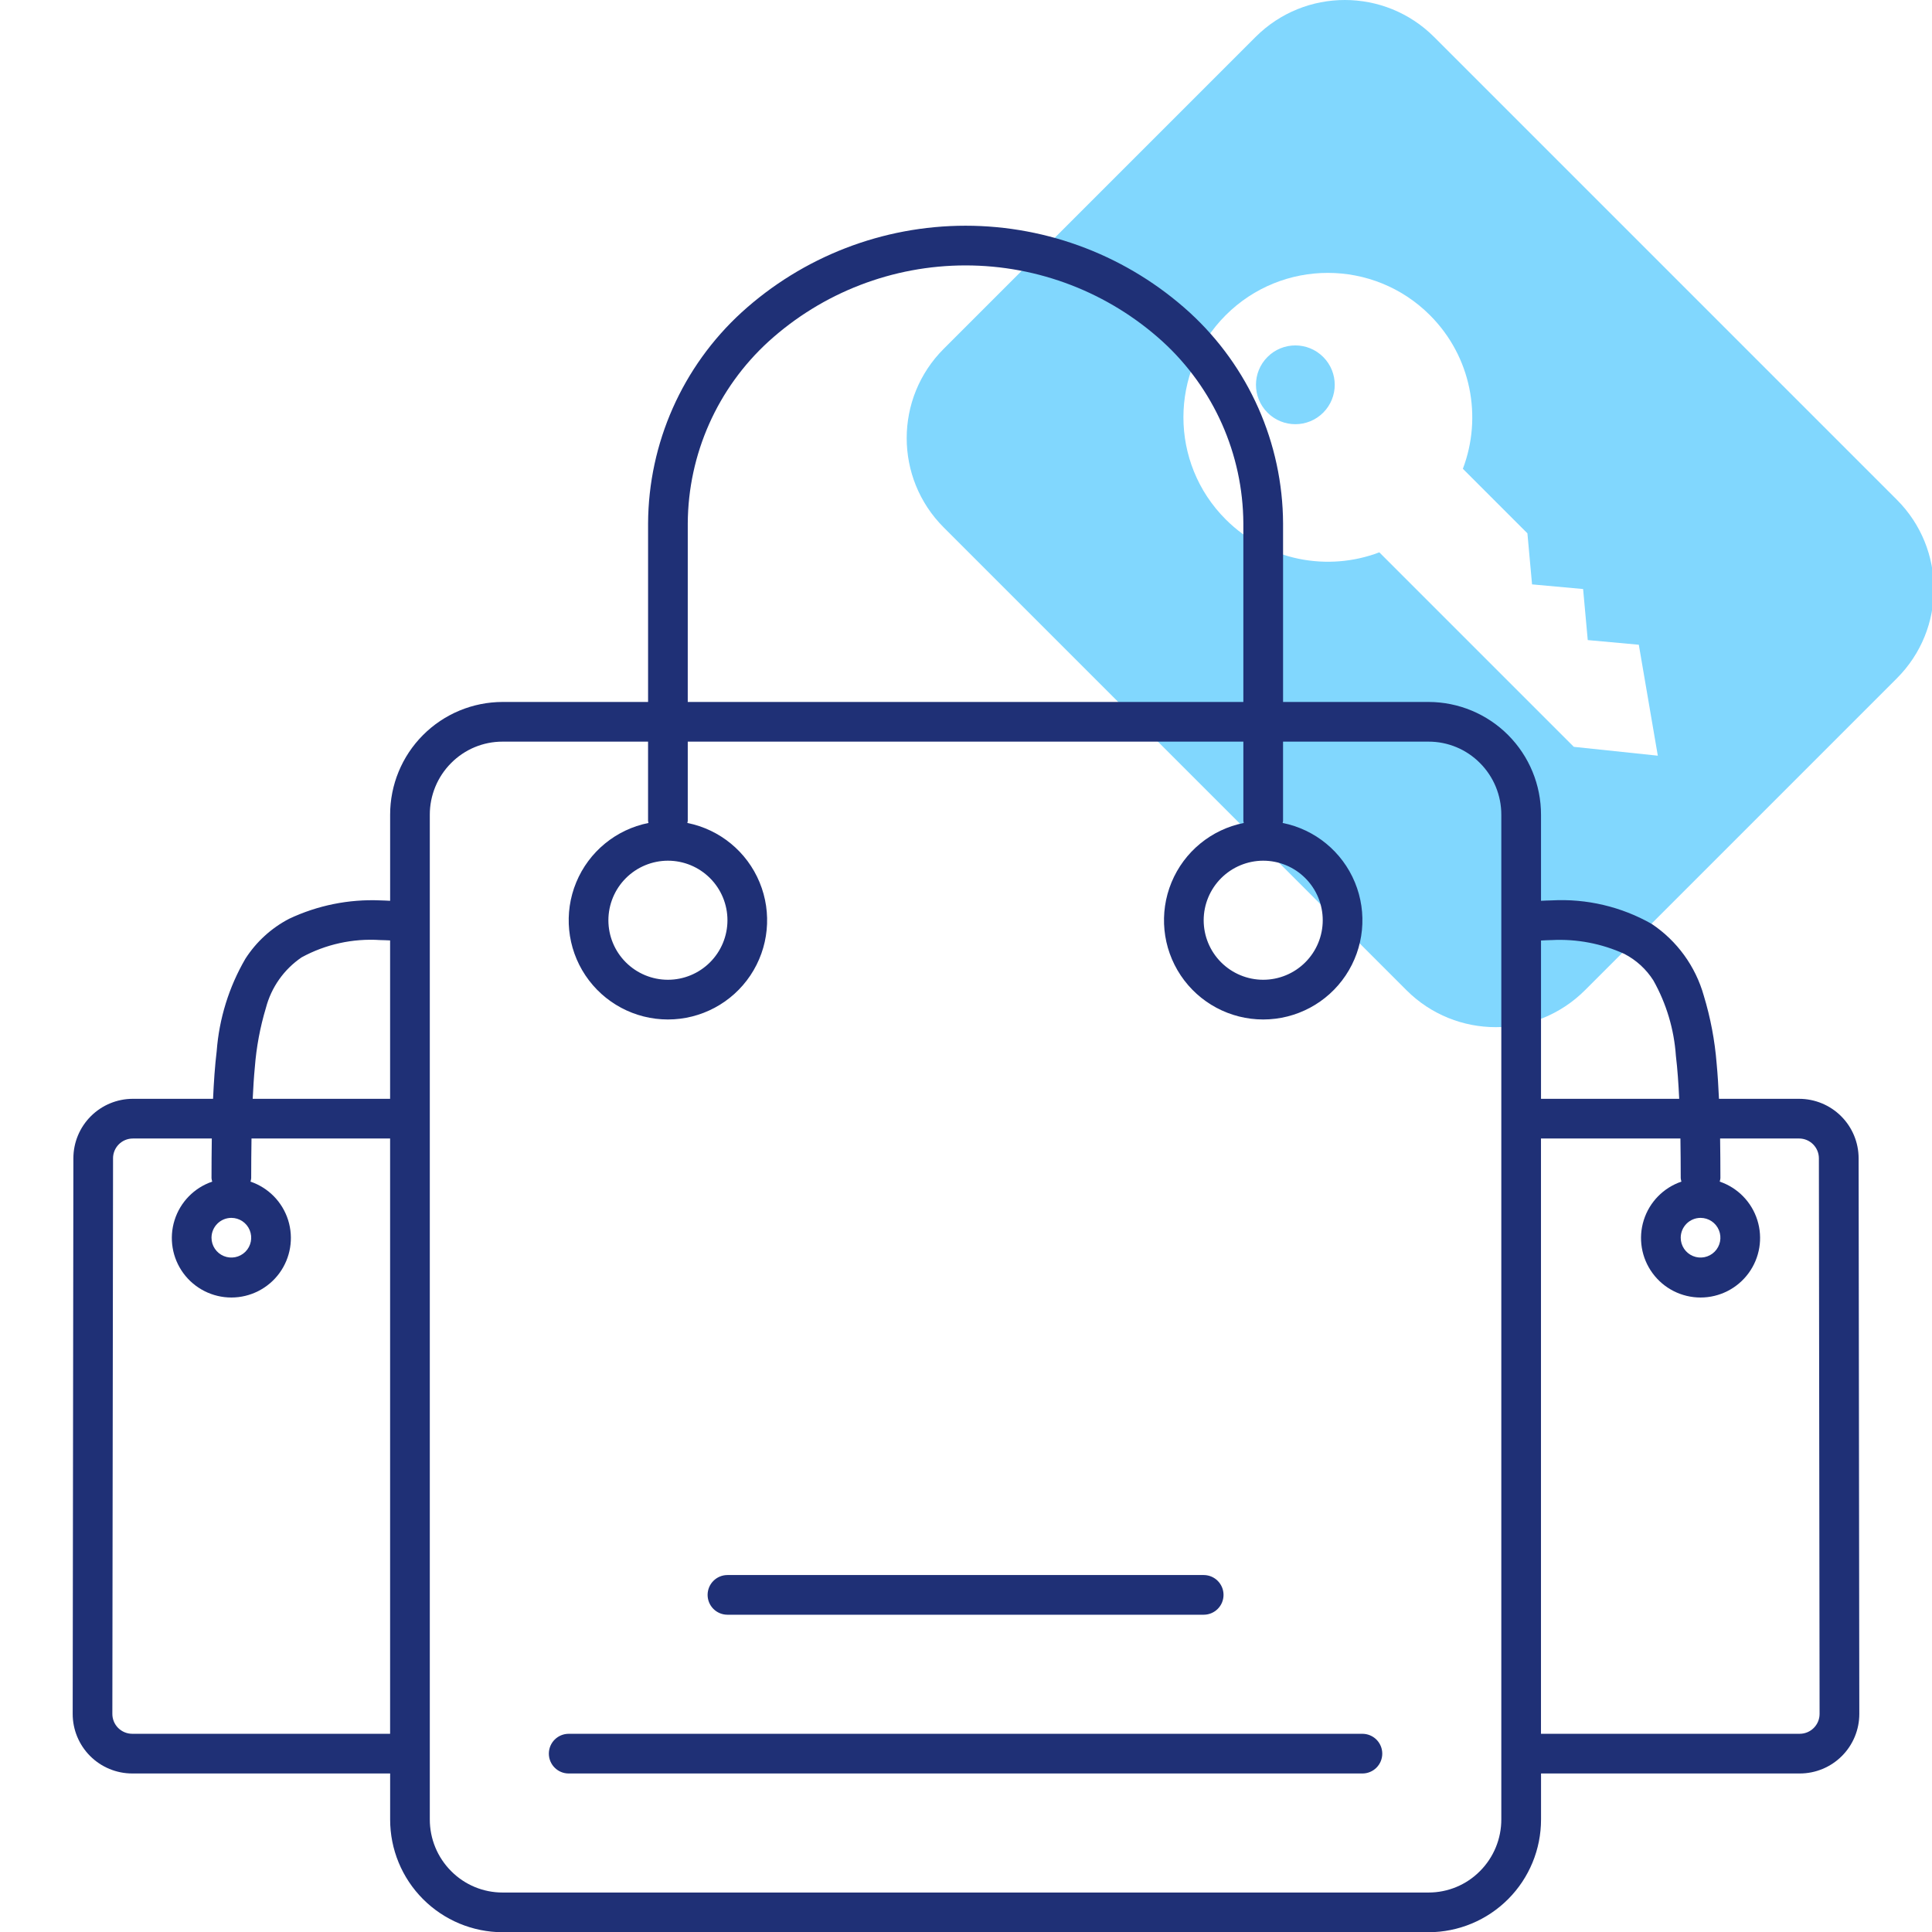 <svg width="505" height="505" viewBox="0 0 505 505" fill="none" xmlns="http://www.w3.org/2000/svg">
<g clip-path="url(#clip0_49_548)">
<path fill-rule="evenodd" clip-rule="evenodd" d="M246.665 91.187C233.778 104.074 233.778 124.969 246.665 137.856L367.63 258.821C380.518 271.708 401.412 271.708 414.299 258.821L495.821 177.299C508.708 164.412 508.708 143.517 495.821 130.63L374.856 9.665C361.969 -3.222 341.074 -3.222 328.187 9.665L246.665 91.187ZM360.538 144.374C347.07 149.495 331.238 146.617 320.389 135.768L320.387 135.767C305.646 121.027 305.646 97.126 320.387 82.385C335.127 67.644 359.027 67.644 373.768 82.385C384.617 93.234 387.495 109.065 382.374 122.534L399.246 139.405L400.459 152.751L413.805 153.965L415.018 167.31L428.364 168.524L433.331 197.527L411.379 195.215L360.538 144.374ZM331.308 93.305C327.288 97.326 327.288 103.844 331.308 107.864C335.329 111.884 341.847 111.884 345.867 107.864C349.887 103.843 349.887 97.325 345.867 93.305C341.846 89.284 335.328 89.284 331.308 93.305Z" fill="#81D7FE"/>
<path d="M470.253 287.216H449.317C449.168 284.01 448.984 280.892 448.705 277.965C448.228 271.959 447.102 266.025 445.351 260.263C443.192 252.585 438.361 245.928 431.73 241.496C423.792 236.992 414.73 234.857 405.612 235.349C404.628 235.349 403.745 235.425 402.801 235.454V212.979C402.815 205.172 399.729 197.676 394.216 192.143C388.706 186.612 381.22 183.497 373.412 183.482H335.377V136.8C335.276 115.82 326.416 95.831 310.942 81.663C294.925 67.083 274.046 59 252.389 59C230.732 59 209.852 67.082 193.836 81.663C178.362 95.831 169.502 115.82 169.4 136.8V183.478L131.365 183.482C123.558 183.496 116.072 186.612 110.562 192.143C105.048 197.675 101.962 205.171 101.977 212.979V235.458C101.097 235.432 100.294 235.349 99.382 235.349C91.173 235.002 83.004 236.652 75.577 240.157C70.913 242.585 66.969 246.192 64.133 250.617C59.843 257.99 57.285 266.235 56.641 274.741C56.17 278.62 55.892 282.82 55.689 287.216H34.742C30.617 287.213 26.663 288.852 23.747 291.764C20.827 294.676 19.184 298.631 19.181 302.755L19 447.982C18.996 452.114 20.635 456.075 23.555 458.999C26.471 461.919 30.433 463.561 34.561 463.565H101.978V475.558C101.963 483.369 105.049 490.862 110.563 496.394C116.073 501.926 123.558 505.044 131.366 505.059H373.417C381.225 505.044 388.71 501.926 394.22 496.394C399.734 490.862 402.82 483.37 402.806 475.558V463.565H470.439C474.567 463.565 478.525 461.923 481.445 458.999C484.365 456.08 486 452.118 486 447.99L485.819 302.753C485.812 298.633 484.173 294.678 481.253 291.766C478.337 288.854 474.383 287.218 470.258 287.218L470.253 287.216ZM405.612 245.722C412.138 245.389 418.65 246.63 424.595 249.339C427.684 250.939 430.297 253.326 432.164 256.264C435.572 262.317 437.583 269.057 438.057 275.989C438.473 279.39 438.73 283.196 438.922 287.212L402.8 287.216V245.837C403.752 245.805 404.595 245.718 405.612 245.721V245.722ZM373.411 494.682H131.36C126.313 494.686 121.472 492.674 117.923 489.085C114.338 485.496 112.333 480.626 112.344 475.554V212.979C112.334 207.906 114.338 203.037 117.923 199.448C121.472 195.863 126.313 193.847 131.36 193.855H169.395V214.6C169.421 214.773 169.457 214.943 169.5 215.113C161.009 216.81 153.926 222.631 150.618 230.634C147.311 238.637 148.212 247.762 153.024 254.958C157.839 262.158 165.926 266.478 174.583 266.478C183.24 266.478 191.33 262.158 196.142 254.958C200.954 247.762 201.858 238.638 198.548 230.634C195.241 222.632 188.157 216.81 179.666 215.113C179.709 214.943 179.745 214.773 179.771 214.6V193.855H324.998V214.6C325.023 214.773 325.059 214.943 325.102 215.113C316.611 216.81 309.528 222.631 306.22 230.634C302.913 238.637 303.814 247.762 308.626 254.958C313.442 262.158 321.528 266.478 330.185 266.478C338.842 266.478 346.933 262.158 351.744 254.958C356.556 247.762 357.46 238.638 354.15 230.634C350.843 222.632 343.759 216.81 335.268 215.113C335.311 214.943 335.347 214.773 335.373 214.6V193.855H373.408C378.455 193.847 383.296 195.863 386.845 199.448C390.43 203.037 392.435 207.907 392.424 212.979V475.554C392.435 480.627 390.43 485.496 386.845 489.085C383.296 492.674 378.455 494.686 373.408 494.682H373.411ZM174.586 224.975C178.714 224.975 182.672 226.614 185.588 229.534C188.508 232.45 190.147 236.408 190.147 240.536C190.147 244.664 188.508 248.622 185.588 251.538C182.672 254.458 178.714 256.097 174.586 256.097C170.461 256.097 166.503 254.458 163.584 251.538C160.664 248.622 159.025 244.664 159.025 240.536C159.032 236.411 160.675 232.457 163.591 229.541C166.507 226.625 170.461 224.982 174.586 224.975L174.586 224.975ZM330.186 224.975C334.314 224.975 338.272 226.614 341.188 229.534C344.108 232.45 345.747 236.408 345.747 240.536C345.747 244.664 344.108 248.622 341.188 251.538C338.272 254.458 334.314 256.097 330.186 256.097C326.062 256.097 322.104 254.458 319.184 251.538C316.264 248.622 314.625 244.664 314.625 240.536C314.632 236.411 316.275 232.457 319.191 229.541C322.107 226.625 326.062 224.982 330.186 224.975L330.186 224.975ZM179.773 136.802C179.87 118.694 187.533 101.455 200.912 89.248C215.004 76.458 233.354 69.375 252.384 69.375C271.415 69.375 289.764 76.459 303.856 89.248C317.235 101.455 324.898 118.694 324.996 136.802V183.481L179.769 183.484L179.773 136.802ZM66.61 278.954C67.016 273.705 67.985 268.513 69.501 263.469C70.908 258.075 74.226 253.372 78.839 250.239C85.116 246.816 92.24 245.25 99.374 245.72C100.304 245.72 101.097 245.789 101.969 245.814V287.214H66.054C66.191 284.323 66.361 281.53 66.611 278.954L66.61 278.954ZM34.552 453.19C33.177 453.186 31.857 452.636 30.884 451.663C29.91 450.686 29.364 449.365 29.368 447.987L29.549 302.769H29.545C29.549 299.908 31.871 297.588 34.733 297.592H55.362C55.315 300.928 55.286 304.361 55.286 307.964C55.319 308.268 55.38 308.569 55.467 308.862C50.775 310.457 47.124 314.191 45.634 318.919C44.143 323.644 44.997 328.8 47.927 332.797C50.858 336.791 55.518 339.154 60.475 339.154C65.431 339.154 70.091 336.791 73.022 332.797C75.952 328.799 76.802 323.644 75.316 318.919C73.825 314.191 70.171 310.457 65.478 308.862C65.569 308.569 65.627 308.268 65.659 307.964C65.659 304.328 65.688 300.909 65.739 297.592H101.969V453.192L34.552 453.19ZM60.474 318.336C62.573 318.336 64.461 319.599 65.264 321.538C66.068 323.477 65.626 325.706 64.143 327.189C62.66 328.672 60.427 329.117 58.488 328.314C56.553 327.511 55.286 325.623 55.286 323.524C55.294 320.662 57.613 318.343 60.474 318.336L60.474 318.336ZM470.426 453.19H402.792V297.589H439.24C439.29 300.903 439.319 304.333 439.319 307.962C439.352 308.266 439.413 308.566 439.5 308.859C434.808 310.454 431.154 314.188 429.663 318.916C428.172 323.642 429.023 328.797 431.957 332.795C434.887 336.792 439.547 339.155 444.504 339.155C449.461 339.155 454.121 336.792 457.051 332.795C459.985 328.8 460.835 323.645 459.345 318.916C457.858 314.188 454.204 310.454 449.512 308.859C449.598 308.566 449.66 308.266 449.692 307.962C449.692 304.355 449.664 300.928 449.613 297.589H470.246C473.107 297.586 475.43 299.905 475.434 302.766L475.615 447.993C475.615 450.859 473.292 453.185 470.427 453.189L470.426 453.19ZM444.503 318.336C446.602 318.336 448.494 319.599 449.297 321.538C450.1 323.477 449.655 325.706 448.172 327.189C446.688 328.672 444.46 329.117 442.521 328.314C440.581 327.511 439.319 325.623 439.319 323.524C439.322 320.662 441.641 318.343 444.503 318.336L444.503 318.336Z" fill="#1F3076"/>
<path d="M361.306 458.378C361.306 457.003 360.76 455.686 359.787 454.713C358.813 453.74 357.493 453.193 356.118 453.193H148.651C145.786 453.193 143.463 455.516 143.463 458.378C143.463 461.243 145.786 463.566 148.651 463.566H356.118C357.493 463.566 358.814 463.02 359.787 462.047C360.76 461.073 361.306 459.756 361.306 458.378V458.378Z" fill="#1F3076"/>
<path d="M184.959 416.884C184.959 418.258 185.505 419.575 186.478 420.549C187.452 421.522 188.772 422.068 190.147 422.068H314.627C317.493 422.068 319.815 419.745 319.815 416.883C319.815 414.018 317.493 411.695 314.627 411.695H190.147C188.772 411.695 187.452 412.242 186.478 413.215C185.505 414.188 184.959 415.505 184.959 416.883V416.884Z" fill="#1F3076"/>
</g>
<defs>
<clipPath id="clip0_49_548">
<rect width="505" height="505" fill="white"/>
</clipPath>
</defs>
</svg>
